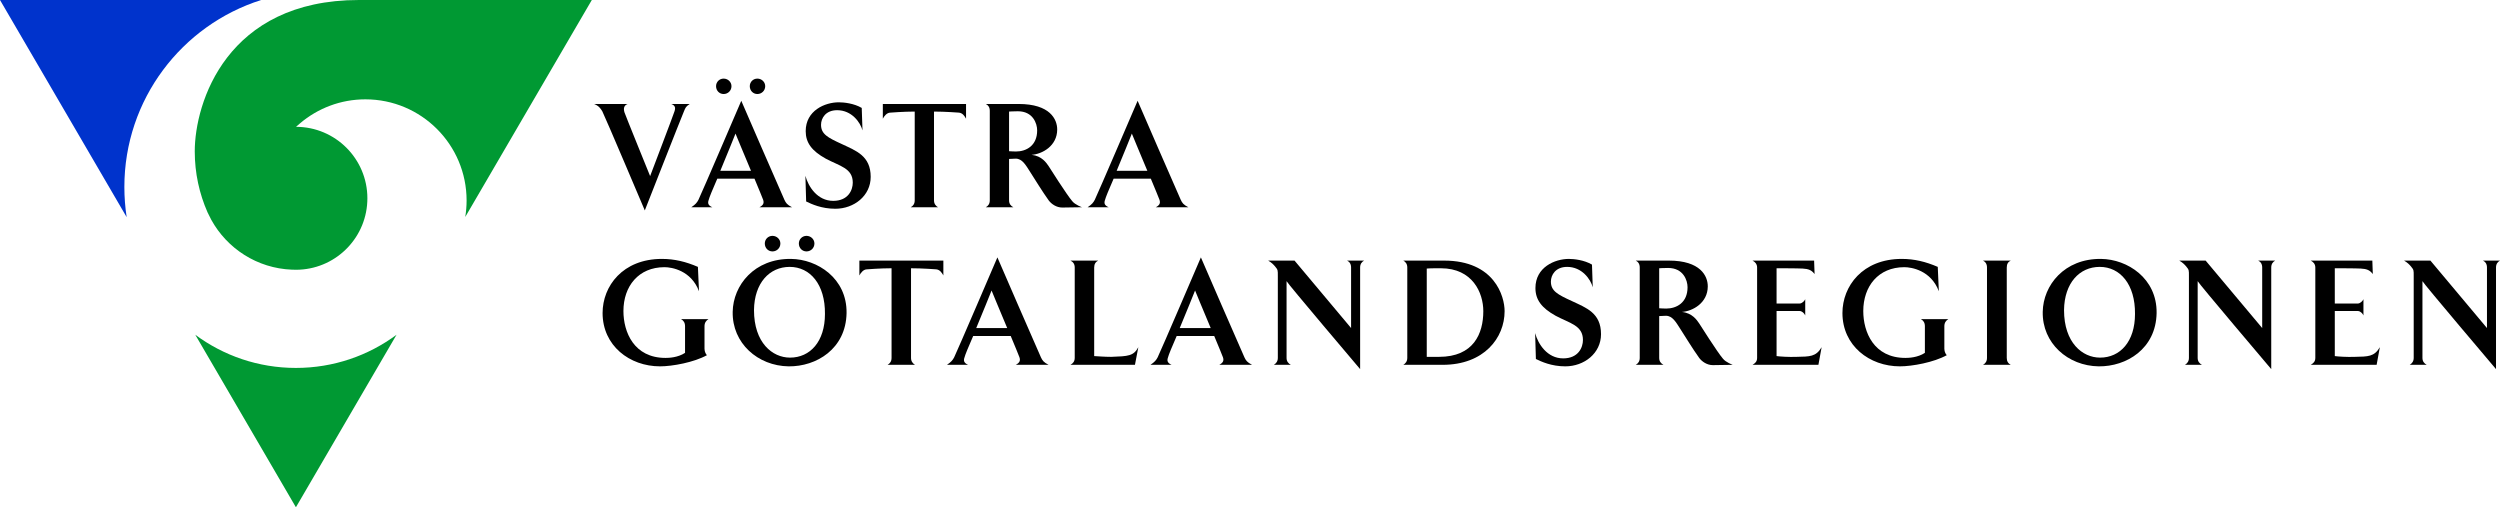 <?xml version="1.0" encoding="iso-8859-1"?>
<!-- Generator: Adobe Illustrator 22.0.0, SVG Export Plug-In . SVG Version: 6.00 Build 0)  -->
<svg version="1.1" id="Lager_1" xmlns="http://www.w3.org/2000/svg" xmlns:xlink="http://www.w3.org/1999/xlink" x="0px" y="0px"
	 viewBox="0 0 701.435 142.328" style="enable-background:new 0 0 701.435 142.328;" xml:space="preserve">
<path style="fill:#0033CC;" d="M34.893,52.465C34.893,27.875,51.024,7.054,73.28,0H0l35.54,60.927
	C35.115,58.169,34.893,55.343,34.893,52.465"/>
<path style="fill:#009933;" d="M83.024,103.232c-10.577,0-20.344-3.461-28.236-9.309l28.236,48.405l28.236-48.405
	C103.368,99.771,93.601,103.232,83.024,103.232"/>
<path style="fill:#009933;" d="M166.049,0c0,0-64.007,0-65.331,0C63.519,0,54.643,28.906,54.643,42.481
	c0,6.083,1.282,11.865,3.586,17.096c0.353,0.711,0.705,1.409,1.049,2.089c4.434,8.062,12.861,13.611,22.617,13.996
	c0-0.002-0.001-0.002-0.001-0.002c-0.002-0.002-0.003-0.004-0.005-0.006c0.376,0.022,0.754,0.033,1.136,0.033
	c0.346,0,0.689-0.011,1.031-0.025c10.596-0.537,19.022-9.298,19.022-20.027c0-11.064-8.961-20.034-20.02-20.052
	c0.364-0.336,0.739-0.661,1.121-0.977c4.949-4.197,11.351-6.734,18.348-6.734c15.678,0,28.388,12.71,28.388,28.388
	c0,1.575-0.134,3.117-0.38,4.621L166.049,0"/>
<path d="M182.407,49.411c0,0-7.115-17.511-7.201-17.895c-0.298-1.022-0.212-1.917,0.895-2.343h-9.416
	c1.278,0.511,1.789,1.193,2.301,2.045c0.809,1.577,11.929,27.822,11.929,27.822s10.269-26.16,10.993-27.822
	c0.426-1.022,0.511-1.321,1.619-2.045h-5.198c1.108,0.426,1.278,1.023,0.895,2.131C189.182,31.601,182.407,49.411,182.407,49.411"/>
<path d="M236.2,40.421c-4.005-1.832-5.837-2.812-5.837-5.411c0-1.832,1.277-4.091,4.516-4.091c4.09,0,6.519,3.409,7.115,5.667
	l-0.213-6.306c-2.173-1.277-4.985-1.576-6.434-1.576c-3.876,0-9.288,2.301-9.288,8.095c0,3.238,1.705,5.539,5.624,7.712
	c3.877,2.088,7.584,2.642,7.584,6.732c0,2.088-1.278,5.113-5.496,5.113c-4.431,0-6.987-4.005-7.797-7.03l0.213,7.2
	c1.492,0.725,4.303,2.045,8.18,2.045c5.241,0,9.928-3.621,9.928-8.947C244.295,43.702,240.162,42.296,236.2,40.421"/>
<path d="M269.044,31.601c1.022,0.085,1.619,0.98,2.003,1.705v-4.133h-23.349v4.133c0.384-0.725,1.108-1.705,2.131-1.705
	c0,0,3.664-0.298,6.817-0.298v24.925c0,0.937-0.426,1.533-1.108,1.917h7.627c-0.639-0.384-1.108-0.98-1.108-1.917V31.303
	C265.167,31.303,269.044,31.601,269.044,31.601"/>
<path style="fill-rule:evenodd;clip-rule:evenodd;" d="M285.589,31.218c4.218,0,5.411,3.408,5.411,5.368
	c0,4.304-3.068,5.923-5.965,5.923c-0.724,0-1.917-0.085-1.917-0.085v-11.12C283.118,31.304,284.311,31.218,285.589,31.218
	 M296.624,36.331c0-2.854-2.002-7.158-10.822-7.158h-9.203c0.682,0.341,1.108,0.937,1.108,1.917v25.138
	c0,0.937-0.426,1.534-1.108,1.917h7.712c-0.725-0.383-1.193-0.98-1.193-1.917V44.597c0,0,1.363-0.086,1.874-0.086
	c1.833,0,2.812,1.833,3.92,3.537c1.534,2.386,3.409,5.496,5.326,8.18c0.767,1.023,2.173,2.002,3.792,2.002l5.539-0.085
	c0,0-1.918-0.681-2.727-1.704c-1.491-1.704-6.604-9.799-6.604-9.799c-0.639-0.937-1.917-2.897-4.815-3.196
	C292.449,43.233,296.624,40.933,296.624,36.331z"/>
<path style="fill-rule:evenodd;clip-rule:evenodd;" d="M313.306,47.92c1.363-3.196,4.261-10.439,4.261-10.439
	s2.343,5.709,4.346,10.439H313.306 M319.186,28.278c0,0-11.206,26.161-12.015,27.779c-0.426,0.81-0.81,1.279-2.002,2.088h5.879
	c-1.151-0.511-1.363-1.108-0.98-2.13c0.085-0.469,1.108-2.983,2.386-5.879h10.439c1.192,2.896,2.3,5.496,2.428,5.921
	c0.299,0.895,0.085,1.492-1.022,2.088h9.117c-1.406-0.724-1.704-1.193-2.13-2.088C330.519,54.439,319.186,28.278,319.186,28.278z"/>
<path d="M212.499,26.381c1.19,0,2.199-0.938,2.199-2.199c0-1.19-1.009-2.127-2.199-2.127c-1.189,0-2.127,0.937-2.127,2.127
	C210.372,25.443,211.31,26.381,212.499,26.381"/>
<path style="fill-rule:evenodd;clip-rule:evenodd;" d="M202.103,47.919c1.363-3.195,4.26-10.438,4.26-10.438
	s2.344,5.709,4.347,10.438H202.103 M222.213,58.145c-1.406-0.724-1.704-1.193-2.13-2.088c-0.767-1.618-12.1-27.779-12.1-27.779
	s-11.206,26.161-12.015,27.779c-0.426,0.81-0.81,1.278-2.003,2.088h5.88c-1.151-0.511-1.364-1.108-0.98-2.13
	c0.085-0.469,1.108-2.983,2.386-5.88h10.439c1.192,2.897,2.3,5.496,2.428,5.922c0.298,0.895,0.085,1.491-1.023,2.088H222.213z"/>
<path d="M203.035,26.381c1.19,0,2.199-0.938,2.199-2.199c0-1.19-1.009-2.127-2.199-2.127c-1.189,0-2.127,0.937-2.127,2.127
	C200.908,25.443,201.846,26.381,203.035,26.381"/>
<path d="M185.711,72.644c-11.008,0-16.642,7.654-16.642,15.18c0,9.16,7.569,14.965,16.126,14.965c3.44,0,9.547-1.118,13.159-3.139
	c-0.215-0.129-0.688-0.903-0.688-1.764v-6.363c0-0.99,0.473-1.592,1.118-1.979h-7.697c0.688,0.387,1.118,0.989,1.118,1.979v7.482
	c-2.021,1.332-4.559,1.418-5.462,1.418c-8.901,0-11.825-7.267-11.825-13.158c0-6.924,4.214-12.299,11.525-12.299
	c2.021,0,7.482,0.903,9.675,6.752l-0.302-6.838C192.419,73.417,189.237,72.644,185.711,72.644"/>
<path d="M262.662,75.568c1.032,0.086,1.634,0.99,2.021,1.721v-4.172h-23.565v4.172c0.387-0.731,1.118-1.721,2.15-1.721
	c0,0,3.698-0.301,6.88-0.301v25.156c0,0.948-0.43,1.549-1.117,1.936h7.697c-0.645-0.387-1.118-0.988-1.118-1.936V75.267
	C258.749,75.267,262.662,75.568,262.662,75.568"/>
<path style="fill-rule:evenodd;clip-rule:evenodd;" d="M273.908,92.039c1.376-3.226,4.3-10.535,4.3-10.535s2.365,5.762,4.386,10.535
	H273.908 M279.842,72.215c0,0-11.31,26.404-12.126,28.037c-0.431,0.817-0.818,1.291-2.021,2.108h5.934
	c-1.161-0.516-1.376-1.12-0.989-2.151c0.086-0.473,1.118-3.01,2.408-5.933h10.536c1.203,2.923,2.322,5.546,2.45,5.976
	c0.302,0.904,0.087,1.506-1.032,2.108h9.203c-1.419-0.731-1.72-1.204-2.15-2.108C291.281,98.619,279.842,72.215,279.842,72.215z"/>
<path d="M308.118,73.117h-7.784c0.731,0.344,1.204,0.947,1.204,1.936v25.371c0,0.947-0.473,1.548-1.204,1.935h18.104l0.947-4.945
	c-1.334,2.494-2.839,2.537-7.612,2.709c-1.935,0-3.913-0.172-4.773-0.215V75.053C307,74.064,307.429,73.461,308.118,73.117"/>
<path style="fill-rule:evenodd;clip-rule:evenodd;" d="M331.005,92.039c1.376-3.226,4.3-10.535,4.3-10.535s2.365,5.762,4.386,10.535
	H331.005 M336.939,72.215c0,0-11.31,26.404-12.127,28.037c-0.43,0.817-0.817,1.291-2.021,2.108h5.935
	c-1.162-0.516-1.376-1.12-0.99-2.151c0.087-0.473,1.118-3.01,2.409-5.933h10.535c1.204,2.923,2.323,5.546,2.451,5.976
	c0.302,0.904,0.086,1.506-1.032,2.108h9.203c-1.419-0.731-1.72-1.204-2.15-2.108C348.378,98.619,336.939,72.215,336.939,72.215z"/>
<path d="M379.08,92.039l-15.867-18.922h-7.397c0.903,0.516,1.504,1.119,1.934,1.635c0.818,0.988,0.775,1.031,0.775,2.709v22.963
	c0,0.947-0.472,1.549-1.119,1.935h4.774c-0.731-0.386-1.204-0.988-1.204-1.935V78.879c0,0.346,20.641,24.685,20.641,24.685V75.053
	c0-0.989,0.473-1.592,1.117-1.936h-4.771c0.687,0.344,1.117,0.947,1.117,1.936V92.039"/>
<path style="fill-rule:evenodd;clip-rule:evenodd;" d="M404.266,75.267c8.902,0,11.912,6.881,11.912,12.041
	c0,6.278-2.709,12.815-12.428,12.815c-0.816,0-2.408,0-3.44,0v-24.77C400.955,75.267,403.234,75.267,404.266,75.267 M405.168,73.117
	h-11.437c0.644,0.344,1.117,0.947,1.117,1.936v25.371c0,0.947-0.473,1.548-1.117,1.935h11.05c11.612,0,17.373-7.568,17.373-15.051
	C422.154,83.137,419.316,73.117,405.168,73.117z"/>
<path d="M441.035,84.471c-4.043-1.85-5.893-2.838-5.893-5.461c0-1.85,1.291-4.129,4.559-4.129c4.129,0,6.58,3.44,7.182,5.719
	l-0.215-6.363c-2.194-1.291-5.032-1.592-6.494-1.592c-3.913,0-9.373,2.322-9.373,8.17c0,3.269,1.718,5.59,5.675,7.783
	c3.913,2.107,7.655,2.668,7.655,6.795c0,2.107-1.291,5.16-5.547,5.16c-4.473,0-7.053-4.041-7.869-7.096l0.215,7.268
	c1.503,0.732,4.341,2.064,8.255,2.064c5.289,0,10.02-3.654,10.02-9.031C449.205,87.781,445.033,86.362,441.035,84.471"/>
<path style="fill-rule:evenodd;clip-rule:evenodd;" d="M468.021,75.182c4.258,0,5.461,3.439,5.461,5.418
	c0,4.344-3.095,5.978-6.019,5.978c-0.733,0-1.936-0.086-1.936-0.086V75.268C465.527,75.268,466.73,75.182,468.021,75.182
	 M479.158,80.342c0-2.881-2.021-7.225-10.922-7.225h-9.289c0.688,0.344,1.119,0.948,1.119,1.936v25.371
	c0,0.947-0.431,1.549-1.119,1.936h7.783c-0.73-0.387-1.203-0.989-1.203-1.936v-11.74c0,0,1.375-0.086,1.893-0.086
	c1.847,0,2.838,1.849,3.955,3.57c1.549,2.408,3.441,5.547,5.375,8.256c0.775,1.033,2.193,2.022,3.828,2.022l5.59-0.086
	c0,0-1.936-0.688-2.752-1.721c-1.506-1.719-6.666-9.891-6.666-9.891c-0.645-0.945-1.934-2.924-4.86-3.224
	C474.945,87.309,479.158,84.986,479.158,80.342z"/>
<path d="M508.994,73.117h-17.287c0.687,0.344,1.291,0.947,1.291,1.936v25.371c0,1.033-0.559,1.506-1.291,1.935h18.492l0.903-4.945
	c-1.592,2.709-3.311,2.623-7.053,2.709c-2.108,0.086-4.731-0.086-5.59-0.215V87.265h6.494c0.602,0,1.332,0.645,1.547,1.247v-4.557
	c-0.215,0.516-0.945,1.203-1.547,1.203h-6.494v-9.891c0,0,6.019,0,7.31,0.086c1.633,0.086,2.537,0.43,3.354,1.549L508.994,73.117"/>
<path d="M533.582,72.644c-11.01,0-16.642,7.654-16.642,15.18c0,9.16,7.568,14.965,16.125,14.965c3.441,0,9.546-1.118,13.16-3.139
	c-0.215-0.129-0.69-0.903-0.69-1.764v-6.363c0-0.99,0.475-1.592,1.119-1.979h-7.697c0.688,0.387,1.117,0.989,1.117,1.979v7.482
	c-2.021,1.332-4.558,1.418-5.461,1.418c-8.902,0-11.826-7.267-11.826-13.158c0-6.924,4.215-12.299,11.526-12.299
	c2.021,0,7.482,0.903,9.675,6.752l-0.3-6.838C540.289,73.417,537.107,72.644,533.582,72.644"/>
<path d="M556.379,73.117c0.688,0.344,1.119,0.947,1.119,1.936v25.371c0,0.947-0.431,1.548-1.119,1.935h7.783
	c-0.73-0.387-1.117-0.988-1.117-1.935V75.053c0-0.989,0.387-1.592,1.117-1.936H556.379"/>
<path style="fill-rule:evenodd;clip-rule:evenodd;" d="M589.135,74.881c5.719,0,9.976,4.902,9.891,13.201
	c0,7.783-4.172,12.256-9.805,12.256c-4.945,0-10.106-4.172-10.106-13.33C579.201,79.396,583.457,74.881,589.135,74.881
	 M605.088,87.824c0.129-9.762-8.213-15.094-15.566-15.18c-10.321-0.129-16.256,7.397-16.385,14.836
	c-0.172,8.815,7.053,15.18,15.697,15.309C596.617,102.875,604.916,97.887,605.088,87.824z"/>
<path d="M634.713,92.039l-15.869-18.922h-7.397c0.905,0.516,1.506,1.119,1.936,1.635c0.816,0.988,0.773,1.031,0.773,2.709v22.963
	c0,0.947-0.472,1.549-1.117,1.935h4.774c-0.731-0.386-1.205-0.988-1.205-1.935V78.879c0,0.346,20.642,24.685,20.642,24.685V75.053
	c0-0.989,0.473-1.592,1.117-1.936h-4.773c0.687,0.344,1.119,0.947,1.119,1.936V92.039"/>
<path d="M665.617,73.117H648.33c0.687,0.344,1.289,0.947,1.289,1.936v25.371c0,1.033-0.559,1.506-1.289,1.935h18.49l0.904-4.945
	c-1.591,2.709-3.312,2.623-7.052,2.709c-2.108,0.086-4.731-0.086-5.59-0.215V87.265h6.492c0.604,0,1.334,0.645,1.549,1.247v-4.557
	c-0.215,0.516-0.945,1.203-1.549,1.203h-6.492v-9.891c0,0,6.019,0,7.31,0.086c1.633,0.086,2.538,0.43,3.354,1.549L665.617,73.117"/>
<path d="M697.779,92.039l-15.867-18.922h-7.397c0.903,0.516,1.506,1.119,1.936,1.635c0.816,0.988,0.773,1.031,0.773,2.709v22.963
	c0,0.947-0.472,1.549-1.117,1.935h4.774c-0.733-0.386-1.206-0.988-1.206-1.935V78.879c0,0.346,20.641,24.685,20.641,24.685V75.053
	c0-0.989,0.475-1.592,1.119-1.936h-4.773c0.687,0.344,1.117,0.947,1.117,1.936V92.039"/>
<path style="fill-rule:evenodd;clip-rule:evenodd;" d="M221.571,74.881c5.72,0,9.976,4.902,9.89,13.201
	c0,7.783-4.17,12.256-9.804,12.256c-4.946,0-10.106-4.172-10.106-13.33C211.637,79.396,215.895,74.881,221.571,74.881
	 M237.525,87.824c0.129-9.762-8.213-15.094-15.567-15.18c-10.321-0.129-16.255,7.397-16.384,14.836
	c-0.172,8.815,7.053,15.18,15.696,15.309C229.053,102.875,237.353,97.887,237.525,87.824z"/>
<path d="M226.284,70.541c1.201,0,2.22-0.946,2.22-2.22c0-1.2-1.019-2.147-2.22-2.147c-1.201,0-2.147,0.947-2.147,2.147
	C224.137,69.595,225.083,70.541,226.284,70.541"/>
<path d="M216.732,70.541c1.201,0,2.22-0.946,2.22-2.22c0-1.2-1.019-2.147-2.22-2.147c-1.201,0-2.147,0.947-2.147,2.147
	C214.585,69.595,215.531,70.541,216.732,70.541"/>
</svg>
